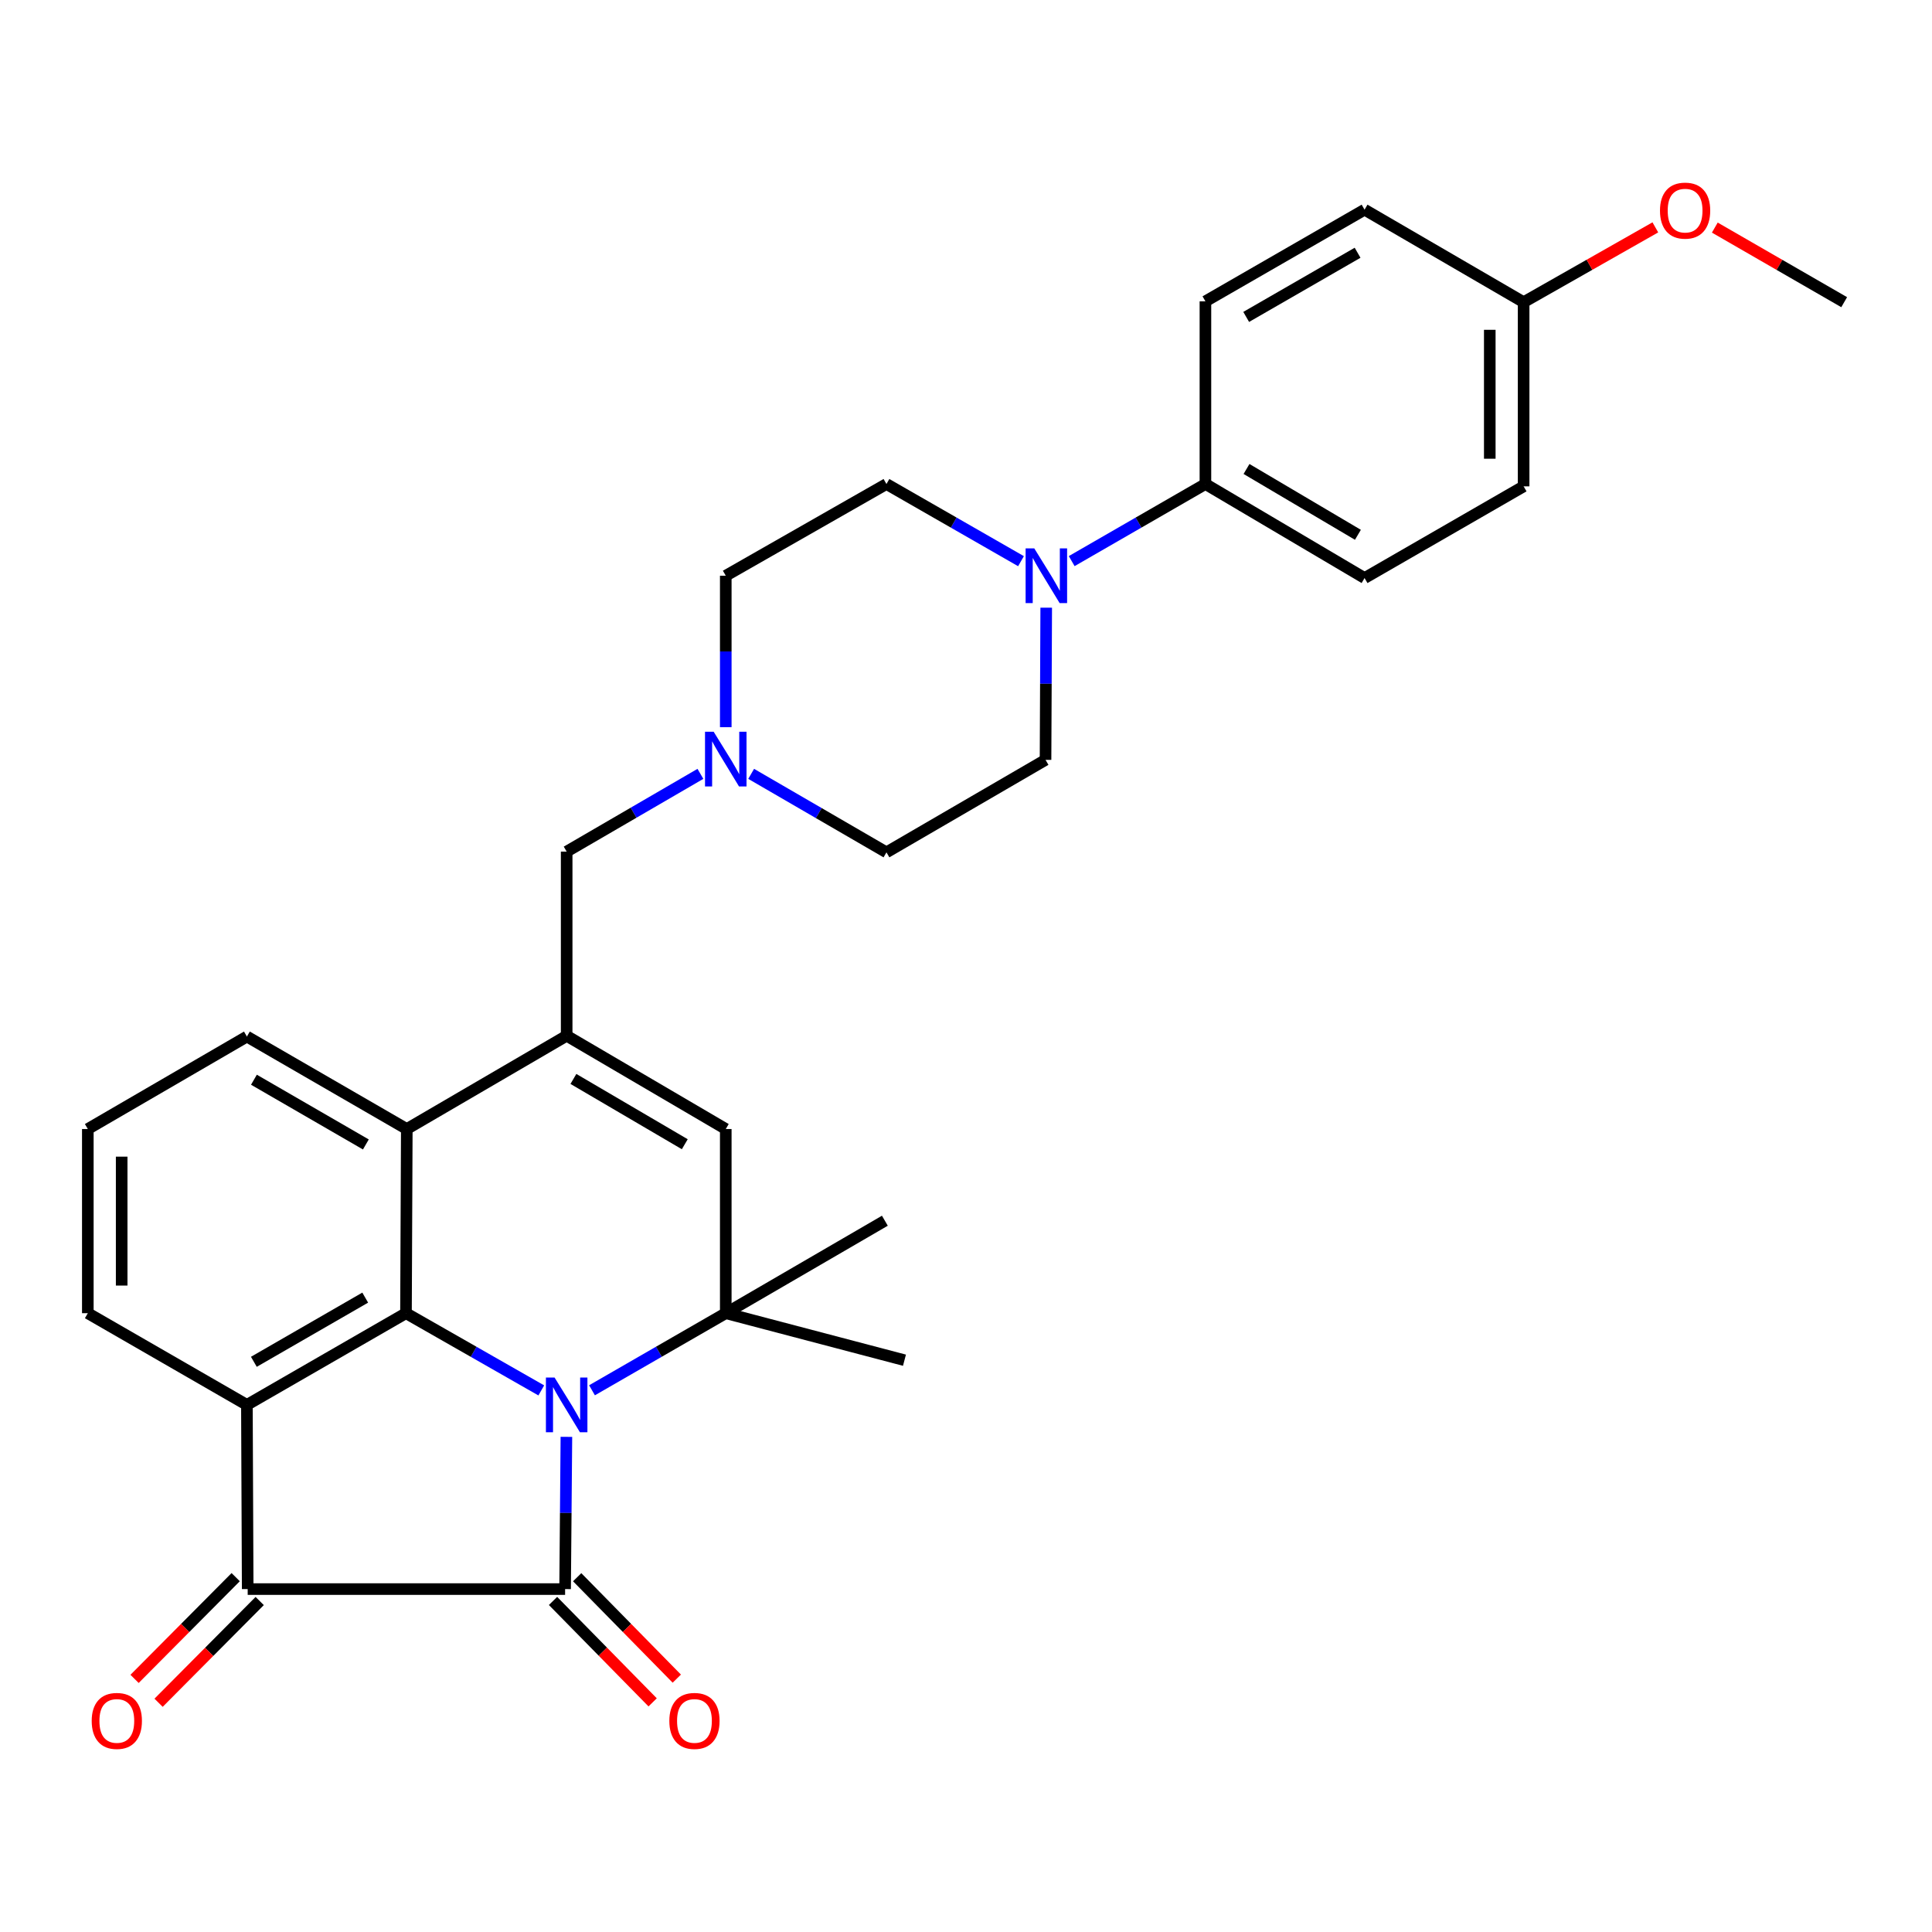 <?xml version='1.0' encoding='iso-8859-1'?>
<svg version='1.1' baseProfile='full'
              xmlns='http://www.w3.org/2000/svg'
                      xmlns:rdkit='http://www.rdkit.org/xml'
                      xmlns:xlink='http://www.w3.org/1999/xlink'
                  xml:space='preserve'
width='1000px' height='1000px' viewBox='0 0 1000 1000'>
<!-- END OF HEADER -->
<rect style='opacity:1.0;fill:#FFFFFF;stroke:none' width='1000' height='1000' x='0' y='0'> </rect>
<path class='bond-0' d='M 293.165,743.714 L 292.831,783.11' style='fill:none;fill-rule:evenodd;stroke:#0000FF;stroke-width:6px;stroke-linecap:butt;stroke-linejoin:miter;stroke-opacity:1' />
<path class='bond-0' d='M 292.831,783.11 L 292.497,822.506' style='fill:none;fill-rule:evenodd;stroke:#000000;stroke-width:6px;stroke-linecap:butt;stroke-linejoin:miter;stroke-opacity:1' />
<path class='bond-1' d='M 280.171,719.675 L 245.154,699.69' style='fill:none;fill-rule:evenodd;stroke:#0000FF;stroke-width:6px;stroke-linecap:butt;stroke-linejoin:miter;stroke-opacity:1' />
<path class='bond-1' d='M 245.154,699.69 L 210.137,679.706' style='fill:none;fill-rule:evenodd;stroke:#000000;stroke-width:6px;stroke-linecap:butt;stroke-linejoin:miter;stroke-opacity:1' />
<path class='bond-4' d='M 306.421,719.61 L 341.039,699.658' style='fill:none;fill-rule:evenodd;stroke:#0000FF;stroke-width:6px;stroke-linecap:butt;stroke-linejoin:miter;stroke-opacity:1' />
<path class='bond-4' d='M 341.039,699.658 L 375.656,679.706' style='fill:none;fill-rule:evenodd;stroke:#000000;stroke-width:6px;stroke-linecap:butt;stroke-linejoin:miter;stroke-opacity:1' />
<path class='bond-3' d='M 292.497,822.506 L 128.204,822.506' style='fill:none;fill-rule:evenodd;stroke:#000000;stroke-width:6px;stroke-linecap:butt;stroke-linejoin:miter;stroke-opacity:1' />
<path class='bond-11' d='M 286.247,828.645 L 312.029,854.892' style='fill:none;fill-rule:evenodd;stroke:#000000;stroke-width:6px;stroke-linecap:butt;stroke-linejoin:miter;stroke-opacity:1' />
<path class='bond-11' d='M 312.029,854.892 L 337.81,881.138' style='fill:none;fill-rule:evenodd;stroke:#FF0000;stroke-width:6px;stroke-linecap:butt;stroke-linejoin:miter;stroke-opacity:1' />
<path class='bond-11' d='M 298.747,816.367 L 324.529,842.613' style='fill:none;fill-rule:evenodd;stroke:#000000;stroke-width:6px;stroke-linecap:butt;stroke-linejoin:miter;stroke-opacity:1' />
<path class='bond-11' d='M 324.529,842.613 L 350.31,868.86' style='fill:none;fill-rule:evenodd;stroke:#FF0000;stroke-width:6px;stroke-linecap:butt;stroke-linejoin:miter;stroke-opacity:1' />
<path class='bond-2' d='M 210.137,679.706 L 127.796,727.17' style='fill:none;fill-rule:evenodd;stroke:#000000;stroke-width:6px;stroke-linecap:butt;stroke-linejoin:miter;stroke-opacity:1' />
<path class='bond-2' d='M 189.035,671.646 L 131.397,704.87' style='fill:none;fill-rule:evenodd;stroke:#000000;stroke-width:6px;stroke-linecap:butt;stroke-linejoin:miter;stroke-opacity:1' />
<path class='bond-7' d='M 210.137,679.706 L 210.555,584.38' style='fill:none;fill-rule:evenodd;stroke:#000000;stroke-width:6px;stroke-linecap:butt;stroke-linejoin:miter;stroke-opacity:1' />
<path class='bond-20' d='M 127.796,727.17 L 45.455,679.706' style='fill:none;fill-rule:evenodd;stroke:#000000;stroke-width:6px;stroke-linecap:butt;stroke-linejoin:miter;stroke-opacity:1' />
<path class='bond-31' d='M 127.796,727.17 L 128.204,822.506' style='fill:none;fill-rule:evenodd;stroke:#000000;stroke-width:6px;stroke-linecap:butt;stroke-linejoin:miter;stroke-opacity:1' />
<path class='bond-13' d='M 121.991,816.331 L 95.822,842.661' style='fill:none;fill-rule:evenodd;stroke:#000000;stroke-width:6px;stroke-linecap:butt;stroke-linejoin:miter;stroke-opacity:1' />
<path class='bond-13' d='M 95.822,842.661 L 69.653,868.991' style='fill:none;fill-rule:evenodd;stroke:#FF0000;stroke-width:6px;stroke-linecap:butt;stroke-linejoin:miter;stroke-opacity:1' />
<path class='bond-13' d='M 134.418,828.682 L 108.25,855.012' style='fill:none;fill-rule:evenodd;stroke:#000000;stroke-width:6px;stroke-linecap:butt;stroke-linejoin:miter;stroke-opacity:1' />
<path class='bond-13' d='M 108.25,855.012 L 82.081,881.343' style='fill:none;fill-rule:evenodd;stroke:#FF0000;stroke-width:6px;stroke-linecap:butt;stroke-linejoin:miter;stroke-opacity:1' />
<path class='bond-6' d='M 375.656,679.706 L 375.656,584.38' style='fill:none;fill-rule:evenodd;stroke:#000000;stroke-width:6px;stroke-linecap:butt;stroke-linejoin:miter;stroke-opacity:1' />
<path class='bond-21' d='M 375.656,679.706 L 458.007,631.844' style='fill:none;fill-rule:evenodd;stroke:#000000;stroke-width:6px;stroke-linecap:butt;stroke-linejoin:miter;stroke-opacity:1' />
<path class='bond-22' d='M 375.656,679.706 L 468.15,704.042' style='fill:none;fill-rule:evenodd;stroke:#000000;stroke-width:6px;stroke-linecap:butt;stroke-linejoin:miter;stroke-opacity:1' />
<path class='bond-5' d='M 293.305,536.099 L 375.656,584.38' style='fill:none;fill-rule:evenodd;stroke:#000000;stroke-width:6px;stroke-linecap:butt;stroke-linejoin:miter;stroke-opacity:1' />
<path class='bond-5' d='M 296.796,558.456 L 354.442,592.253' style='fill:none;fill-rule:evenodd;stroke:#000000;stroke-width:6px;stroke-linecap:butt;stroke-linejoin:miter;stroke-opacity:1' />
<path class='bond-10' d='M 293.305,536.099 L 293.305,440.792' style='fill:none;fill-rule:evenodd;stroke:#000000;stroke-width:6px;stroke-linecap:butt;stroke-linejoin:miter;stroke-opacity:1' />
<path class='bond-30' d='M 293.305,536.099 L 210.555,584.38' style='fill:none;fill-rule:evenodd;stroke:#000000;stroke-width:6px;stroke-linecap:butt;stroke-linejoin:miter;stroke-opacity:1' />
<path class='bond-26' d='M 210.555,584.38 L 127.796,536.517' style='fill:none;fill-rule:evenodd;stroke:#000000;stroke-width:6px;stroke-linecap:butt;stroke-linejoin:miter;stroke-opacity:1' />
<path class='bond-26' d='M 189.369,592.368 L 131.438,558.864' style='fill:none;fill-rule:evenodd;stroke:#000000;stroke-width:6px;stroke-linecap:butt;stroke-linejoin:miter;stroke-opacity:1' />
<path class='bond-8' d='M 541.52,314.534 L 541.343,353.917' style='fill:none;fill-rule:evenodd;stroke:#0000FF;stroke-width:6px;stroke-linecap:butt;stroke-linejoin:miter;stroke-opacity:1' />
<path class='bond-8' d='M 541.343,353.917 L 541.166,393.299' style='fill:none;fill-rule:evenodd;stroke:#000000;stroke-width:6px;stroke-linecap:butt;stroke-linejoin:miter;stroke-opacity:1' />
<path class='bond-12' d='M 554.71,290.431 L 589.318,270.479' style='fill:none;fill-rule:evenodd;stroke:#0000FF;stroke-width:6px;stroke-linecap:butt;stroke-linejoin:miter;stroke-opacity:1' />
<path class='bond-12' d='M 589.318,270.479 L 623.925,250.528' style='fill:none;fill-rule:evenodd;stroke:#000000;stroke-width:6px;stroke-linecap:butt;stroke-linejoin:miter;stroke-opacity:1' />
<path class='bond-33' d='M 528.469,290.465 L 493.647,270.497' style='fill:none;fill-rule:evenodd;stroke:#0000FF;stroke-width:6px;stroke-linecap:butt;stroke-linejoin:miter;stroke-opacity:1' />
<path class='bond-33' d='M 493.647,270.497 L 458.825,250.528' style='fill:none;fill-rule:evenodd;stroke:#000000;stroke-width:6px;stroke-linecap:butt;stroke-linejoin:miter;stroke-opacity:1' />
<path class='bond-9' d='M 362.535,400.547 L 327.92,420.669' style='fill:none;fill-rule:evenodd;stroke:#0000FF;stroke-width:6px;stroke-linecap:butt;stroke-linejoin:miter;stroke-opacity:1' />
<path class='bond-9' d='M 327.92,420.669 L 293.305,440.792' style='fill:none;fill-rule:evenodd;stroke:#000000;stroke-width:6px;stroke-linecap:butt;stroke-linejoin:miter;stroke-opacity:1' />
<path class='bond-18' d='M 375.656,376.386 L 375.656,337.189' style='fill:none;fill-rule:evenodd;stroke:#0000FF;stroke-width:6px;stroke-linecap:butt;stroke-linejoin:miter;stroke-opacity:1' />
<path class='bond-18' d='M 375.656,337.189 L 375.656,297.992' style='fill:none;fill-rule:evenodd;stroke:#000000;stroke-width:6px;stroke-linecap:butt;stroke-linejoin:miter;stroke-opacity:1' />
<path class='bond-19' d='M 388.8,400.545 L 423.812,420.858' style='fill:none;fill-rule:evenodd;stroke:#0000FF;stroke-width:6px;stroke-linecap:butt;stroke-linejoin:miter;stroke-opacity:1' />
<path class='bond-19' d='M 423.812,420.858 L 458.825,441.171' style='fill:none;fill-rule:evenodd;stroke:#000000;stroke-width:6px;stroke-linecap:butt;stroke-linejoin:miter;stroke-opacity:1' />
<path class='bond-16' d='M 623.925,250.528 L 706.296,299.199' style='fill:none;fill-rule:evenodd;stroke:#000000;stroke-width:6px;stroke-linecap:butt;stroke-linejoin:miter;stroke-opacity:1' />
<path class='bond-16' d='M 645.194,242.744 L 702.853,276.813' style='fill:none;fill-rule:evenodd;stroke:#000000;stroke-width:6px;stroke-linecap:butt;stroke-linejoin:miter;stroke-opacity:1' />
<path class='bond-17' d='M 623.925,250.528 L 623.925,155.971' style='fill:none;fill-rule:evenodd;stroke:#000000;stroke-width:6px;stroke-linecap:butt;stroke-linejoin:miter;stroke-opacity:1' />
<path class='bond-14' d='M 458.825,250.528 L 375.656,297.992' style='fill:none;fill-rule:evenodd;stroke:#000000;stroke-width:6px;stroke-linecap:butt;stroke-linejoin:miter;stroke-opacity:1' />
<path class='bond-15' d='M 541.166,393.299 L 458.825,441.171' style='fill:none;fill-rule:evenodd;stroke:#000000;stroke-width:6px;stroke-linecap:butt;stroke-linejoin:miter;stroke-opacity:1' />
<path class='bond-25' d='M 706.296,299.199 L 788.627,251.735' style='fill:none;fill-rule:evenodd;stroke:#000000;stroke-width:6px;stroke-linecap:butt;stroke-linejoin:miter;stroke-opacity:1' />
<path class='bond-24' d='M 623.925,155.971 L 706.296,108.526' style='fill:none;fill-rule:evenodd;stroke:#000000;stroke-width:6px;stroke-linecap:butt;stroke-linejoin:miter;stroke-opacity:1' />
<path class='bond-24' d='M 645.026,164.037 L 702.685,130.826' style='fill:none;fill-rule:evenodd;stroke:#000000;stroke-width:6px;stroke-linecap:butt;stroke-linejoin:miter;stroke-opacity:1' />
<path class='bond-32' d='M 45.455,679.706 L 45.455,584.38' style='fill:none;fill-rule:evenodd;stroke:#000000;stroke-width:6px;stroke-linecap:butt;stroke-linejoin:miter;stroke-opacity:1' />
<path class='bond-32' d='M 62.976,665.407 L 62.976,598.679' style='fill:none;fill-rule:evenodd;stroke:#000000;stroke-width:6px;stroke-linecap:butt;stroke-linejoin:miter;stroke-opacity:1' />
<path class='bond-23' d='M 788.627,156.409 L 706.296,108.526' style='fill:none;fill-rule:evenodd;stroke:#000000;stroke-width:6px;stroke-linecap:butt;stroke-linejoin:miter;stroke-opacity:1' />
<path class='bond-27' d='M 788.627,156.409 L 822.714,137.047' style='fill:none;fill-rule:evenodd;stroke:#000000;stroke-width:6px;stroke-linecap:butt;stroke-linejoin:miter;stroke-opacity:1' />
<path class='bond-27' d='M 822.714,137.047 L 856.801,117.684' style='fill:none;fill-rule:evenodd;stroke:#FF0000;stroke-width:6px;stroke-linecap:butt;stroke-linejoin:miter;stroke-opacity:1' />
<path class='bond-34' d='M 788.627,156.409 L 788.627,251.735' style='fill:none;fill-rule:evenodd;stroke:#000000;stroke-width:6px;stroke-linecap:butt;stroke-linejoin:miter;stroke-opacity:1' />
<path class='bond-34' d='M 771.106,170.708 L 771.106,237.436' style='fill:none;fill-rule:evenodd;stroke:#000000;stroke-width:6px;stroke-linecap:butt;stroke-linejoin:miter;stroke-opacity:1' />
<path class='bond-28' d='M 127.796,536.517 L 45.455,584.38' style='fill:none;fill-rule:evenodd;stroke:#000000;stroke-width:6px;stroke-linecap:butt;stroke-linejoin:miter;stroke-opacity:1' />
<path class='bond-29' d='M 887.581,117.8 L 921.063,137.105' style='fill:none;fill-rule:evenodd;stroke:#FF0000;stroke-width:6px;stroke-linecap:butt;stroke-linejoin:miter;stroke-opacity:1' />
<path class='bond-29' d='M 921.063,137.105 L 954.545,156.409' style='fill:none;fill-rule:evenodd;stroke:#000000;stroke-width:6px;stroke-linecap:butt;stroke-linejoin:miter;stroke-opacity:1' />
<path  class='atom-0' d='M 287.045 713.01
L 296.325 728.01
Q 297.245 729.49, 298.725 732.17
Q 300.205 734.85, 300.285 735.01
L 300.285 713.01
L 304.045 713.01
L 304.045 741.33
L 300.165 741.33
L 290.205 724.93
Q 289.045 723.01, 287.805 720.81
Q 286.605 718.61, 286.245 717.93
L 286.245 741.33
L 282.565 741.33
L 282.565 713.01
L 287.045 713.01
' fill='#0000FF'/>
<path  class='atom-9' d='M 535.334 283.832
L 544.614 298.832
Q 545.534 300.312, 547.014 302.992
Q 548.494 305.672, 548.574 305.832
L 548.574 283.832
L 552.334 283.832
L 552.334 312.152
L 548.454 312.152
L 538.494 295.752
Q 537.334 293.832, 536.094 291.632
Q 534.894 289.432, 534.534 288.752
L 534.534 312.152
L 530.854 312.152
L 530.854 283.832
L 535.334 283.832
' fill='#0000FF'/>
<path  class='atom-10' d='M 369.396 378.759
L 378.676 393.759
Q 379.596 395.239, 381.076 397.919
Q 382.556 400.599, 382.636 400.759
L 382.636 378.759
L 386.396 378.759
L 386.396 407.079
L 382.516 407.079
L 372.556 390.679
Q 371.396 388.759, 370.156 386.559
Q 368.956 384.359, 368.596 383.679
L 368.596 407.079
L 364.916 407.079
L 364.916 378.759
L 369.396 378.759
' fill='#0000FF'/>
<path  class='atom-12' d='M 346.449 890.745
Q 346.449 883.945, 349.809 880.145
Q 353.169 876.345, 359.449 876.345
Q 365.729 876.345, 369.089 880.145
Q 372.449 883.945, 372.449 890.745
Q 372.449 897.625, 369.049 901.545
Q 365.649 905.425, 359.449 905.425
Q 353.209 905.425, 349.809 901.545
Q 346.449 897.665, 346.449 890.745
M 359.449 902.225
Q 363.769 902.225, 366.089 899.345
Q 368.449 896.425, 368.449 890.745
Q 368.449 885.185, 366.089 882.385
Q 363.769 879.545, 359.449 879.545
Q 355.129 879.545, 352.769 882.345
Q 350.449 885.145, 350.449 890.745
Q 350.449 896.465, 352.769 899.345
Q 355.129 902.225, 359.449 902.225
' fill='#FF0000'/>
<path  class='atom-14' d='M 47.465 890.745
Q 47.465 883.945, 50.825 880.145
Q 54.185 876.345, 60.465 876.345
Q 66.745 876.345, 70.105 880.145
Q 73.465 883.945, 73.465 890.745
Q 73.465 897.625, 70.065 901.545
Q 66.665 905.425, 60.465 905.425
Q 54.225 905.425, 50.825 901.545
Q 47.465 897.665, 47.465 890.745
M 60.465 902.225
Q 64.785 902.225, 67.105 899.345
Q 69.465 896.425, 69.465 890.745
Q 69.465 885.185, 67.105 882.385
Q 64.785 879.545, 60.465 879.545
Q 56.145 879.545, 53.785 882.345
Q 51.465 885.145, 51.465 890.745
Q 51.465 896.465, 53.785 899.345
Q 56.145 902.225, 60.465 902.225
' fill='#FF0000'/>
<path  class='atom-28' d='M 859.204 109.015
Q 859.204 102.215, 862.564 98.415
Q 865.924 94.615, 872.204 94.615
Q 878.484 94.615, 881.844 98.415
Q 885.204 102.215, 885.204 109.015
Q 885.204 115.895, 881.804 119.815
Q 878.404 123.695, 872.204 123.695
Q 865.964 123.695, 862.564 119.815
Q 859.204 115.935, 859.204 109.015
M 872.204 120.495
Q 876.524 120.495, 878.844 117.615
Q 881.204 114.695, 881.204 109.015
Q 881.204 103.455, 878.844 100.655
Q 876.524 97.815, 872.204 97.815
Q 867.884 97.815, 865.524 100.615
Q 863.204 103.415, 863.204 109.015
Q 863.204 114.735, 865.524 117.615
Q 867.884 120.495, 872.204 120.495
' fill='#FF0000'/>
</svg>
